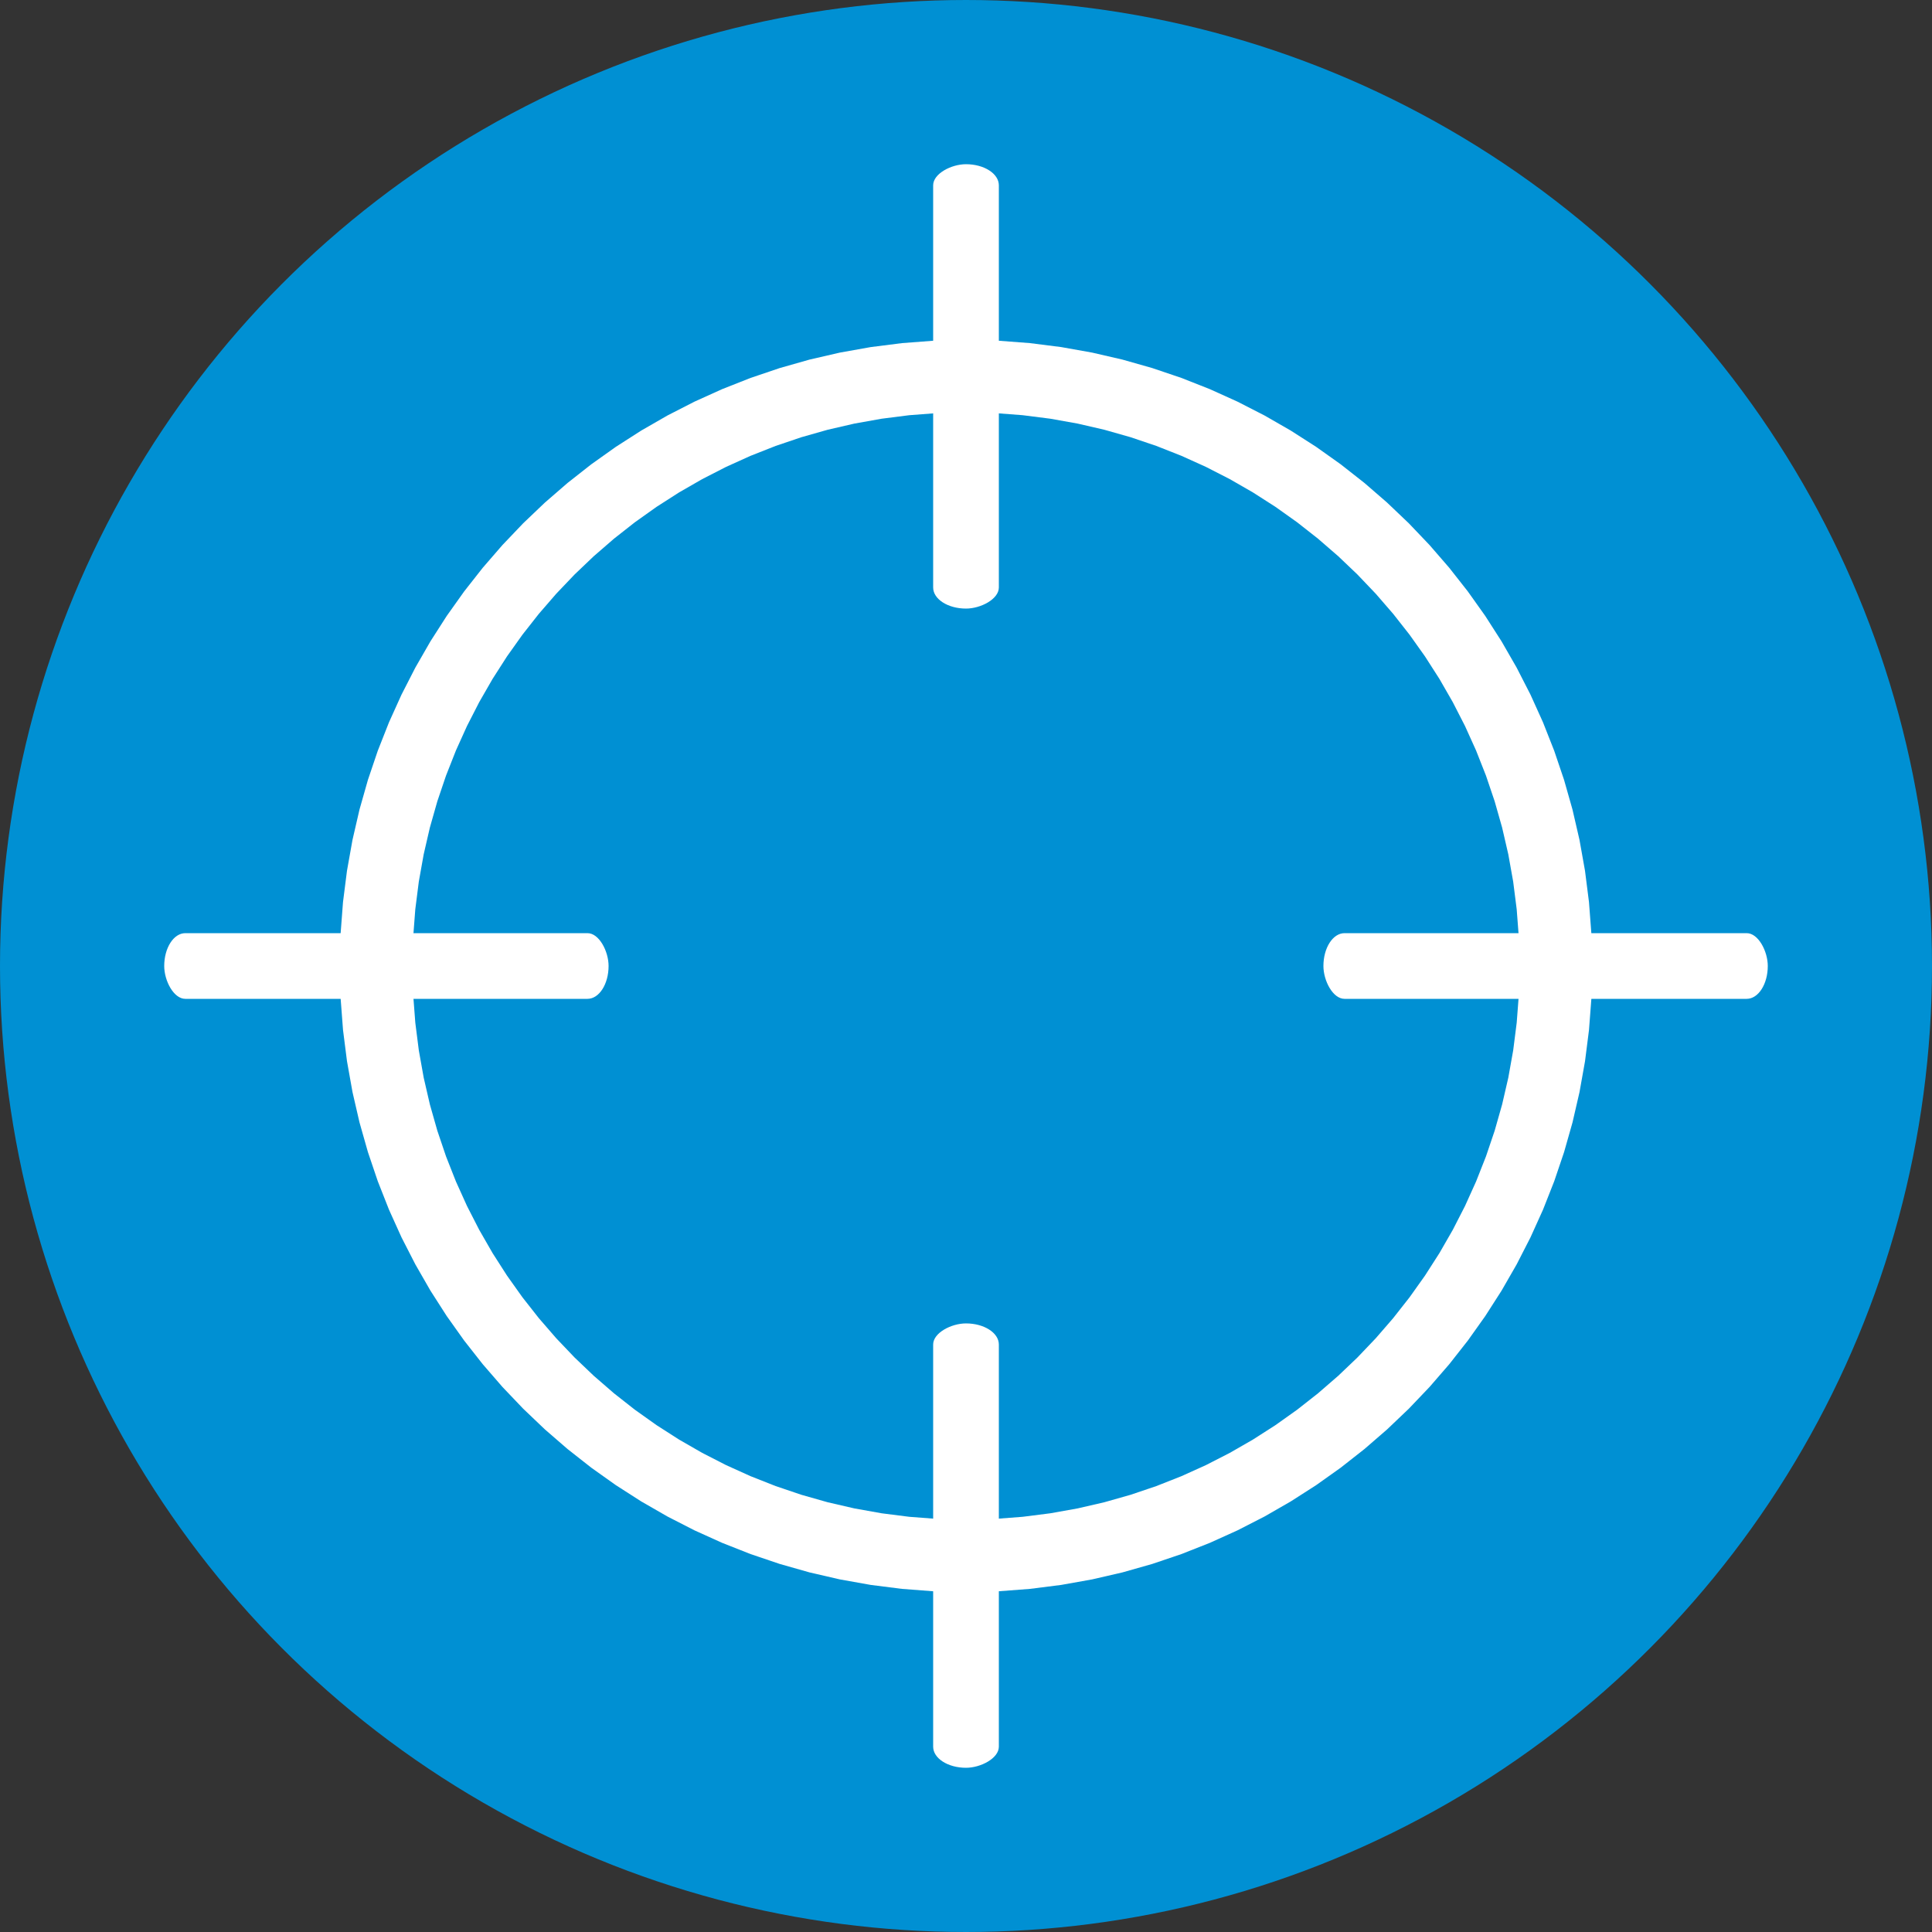 <?xml version="1.0" encoding="UTF-8"?>
<!DOCTYPE svg PUBLIC "-//W3C//DTD SVG 1.1//EN" "http://www.w3.org/Graphics/SVG/1.1/DTD/svg11.dtd">
<!-- Creator: CorelDRAW X8 -->
<svg xmlns="http://www.w3.org/2000/svg" xml:space="preserve" width="150px" height="150px" version="1.1" style="shape-rendering:geometricPrecision; text-rendering:geometricPrecision; image-rendering:optimizeQuality; fill-rule:evenodd; clip-rule:evenodd"
viewBox="0 0 6315743 6315743"
 xmlns:xlink="http://www.w3.org/1999/xlink">
 <rect x="0" y="0" width="6315743" height="6315743" fill="#333333" stroke="none"/>
 <defs>
  <style type="text/css">
   <![CDATA[
    .fil0 {fill:#0090D3}
    .fil1 {fill:white}
    .fil2 {fill:white;fill-rule:nonzero}
   ]]>
  </style>
 </defs>
 <g id="Layer_x0020_1">
  <g id="_2707678920208">
   <ellipse class="fil0" cx="3157868" cy="3157872" rx="3157870" ry="3157868"/>
   <rect class="fil1" x="536843" y="3050508" width="1452617" height="214738" rx="68969" ry="107373"/>
   <rect class="fil1" x="4326285" y="3050508" width="1452617" height="214738" rx="68969" ry="107373"/>
   <rect class="fil1" transform="matrix(1.44604E-14 -0.546 0.85 2.25124E-14 3.05051E+06 5.7789E+06)" width="2660507" height="252626" rx="126318" ry="126318"/>
   <rect class="fil1" transform="matrix(1.44604E-14 -0.546 0.85 2.25124E-14 3.05051E+06 1.98946E+06)" width="2660507" height="252626" rx="126318" ry="126318"/>
   <g>
    <path class="fil2" d="M5204972 3157872l-237492 0 0 0 -2360 -93272 -7002 -91986 -11506 -90596 -15927 -89123 -20196 -87537 -24384 -85859 -28439 -84060 -32402 -82157 -36226 -80153 -39974 -78027 -43582 -75798 -47079 -73439 -50464 -70968 -53755 -68385 -56907 -65700 -59937 -62884 -62875 -59937 -65699 -56907 -68376 -53737 -70950 -50464 -73420 -47060 -75780 -43564 -78008 -39964 -80115 -36216 -82130 -32384 -84022 -28430 -85822 -24374 -87491 -20187 -89076 -15917 -90549 -11506 -91930 -6994 -93225 -2359 0 -236821 105235 2657 103939 7907 102466 13017 100844 18006 99090 22872 97198 27601 95174 32197 93002 36673 90727 41008 88283 45224 85738 49289 83062 53251 80255 57066 77309 60767 74241 64311 71080 67751 67751 71070 64311 74241 60748 77300 57066 80236 53233 83044 49270 85719 45214 88265 41000 90689 36654 92974 32188 95137 27591 97160 22863 99044 17996 100797 13017 102420 7898 103883 2657 105189 0 0zm-2047100 2046765l0 -236822 0 0 93225 -2359 91930 -6993 90549 -11506 89076 -15917 87491 -20188 85822 -24374 84022 -28430 82130 -32383 80115 -36217 78008 -39964 75780 -43564 73420 -47060 70950 -50464 68376 -53736 65690 -56907 62884 -59947 59937 -62874 56907 -65700 53755 -68385 50464 -70969 47079 -73439 43582 -75798 39974 -78027 36226 -80152 32402 -82158 28439 -84059 24384 -85859 20196 -87538 15927 -89123 11506 -90596 7002 -91985 2360 -93272 237492 0 -2657 105188 -7898 103884 -13017 102419 -17996 100797 -22863 99044 -27591 97160 -32188 95137 -36654 92974 -41000 90689 -45214 88265 -49270 85720 -53233 83043 -57066 80236 -60748 77300 -64311 74241 -67751 71061 -71071 67761 -74250 64310 -77309 60767 -80255 57066 -83062 53252 -85738 49288 -88283 45224 -90727 41009 -93002 36673 -95174 32197 -97198 27600 -99090 22873 -100844 18005 -102466 13017 -103939 7907 -105235 2658 0 0zm-2047101 -2046765l237493 0 0 0 2359 93272 7003 91985 11506 90596 15926 89123 20197 87538 24383 85859 28439 84059 32403 82158 36225 80152 39974 78027 43582 75798 47079 73439 50464 70969 53755 68385 56898 65700 59956 62874 62874 59947 65691 56907 68376 53736 70949 50464 73421 47060 75779 43564 78008 39964 80116 36217 82129 32383 84022 28430 85822 24374 87491 20188 89076 15917 90550 11506 91929 6993 93226 2359 0 236822 -105236 -2658 -103939 -7907 -102466 -13017 -100843 -18005 -99091 -22873 -97198 -27600 -95174 -32197 -93002 -36673 -90726 -41009 -88284 -45224 -85738 -49288 -83062 -53252 -80255 -57066 -77309 -60767 -74250 -64310 -71061 -67761 -67752 -71061 -64319 -74241 -60749 -77300 -57065 -80236 -53233 -83043 -49271 -85720 -45214 -88265 -40999 -90689 -36655 -92974 -32187 -95137 -27591 -97160 -22864 -99044 -17996 -100797 -13017 -102419 -7898 -103884 -2657 -105188 0 0zm2047101 -2046765l0 236821 0 0 -93226 2359 -91929 6994 -90550 11506 -89076 15917 -87491 20187 -85822 24374 -84022 28430 -82129 32384 -80116 36216 -78008 39964 -75779 43564 -73421 47060 -70949 50464 -68376 53737 -65691 56907 -62874 59937 -59947 62884 -56907 65700 -53755 68385 -50464 70968 -47079 73439 -43582 75798 -39974 78027 -36225 80153 -32403 82157 -28439 84060 -24383 85859 -20197 87537 -15926 89123 -11506 90596 -7003 91986 -2359 93272 -237493 0 2657 -105189 7898 -103883 13017 -102420 17996 -100797 22864 -99044 27591 -97160 32187 -95137 36655 -92974 40999 -90689 45214 -88265 49271 -85719 53233 -83044 57065 -80236 60749 -77300 64310 -74241 67761 -71070 71061 -67751 74250 -64311 77309 -60767 80255 -57066 83062 -53251 85738 -49289 88284 -45224 90726 -41008 93002 -36673 95174 -32197 97198 -27601 99091 -22872 100843 -18006 102466 -13017 103939 -7907 105236 -2657 0 0z"/>
   </g>
  </g>
 </g>
</svg>
